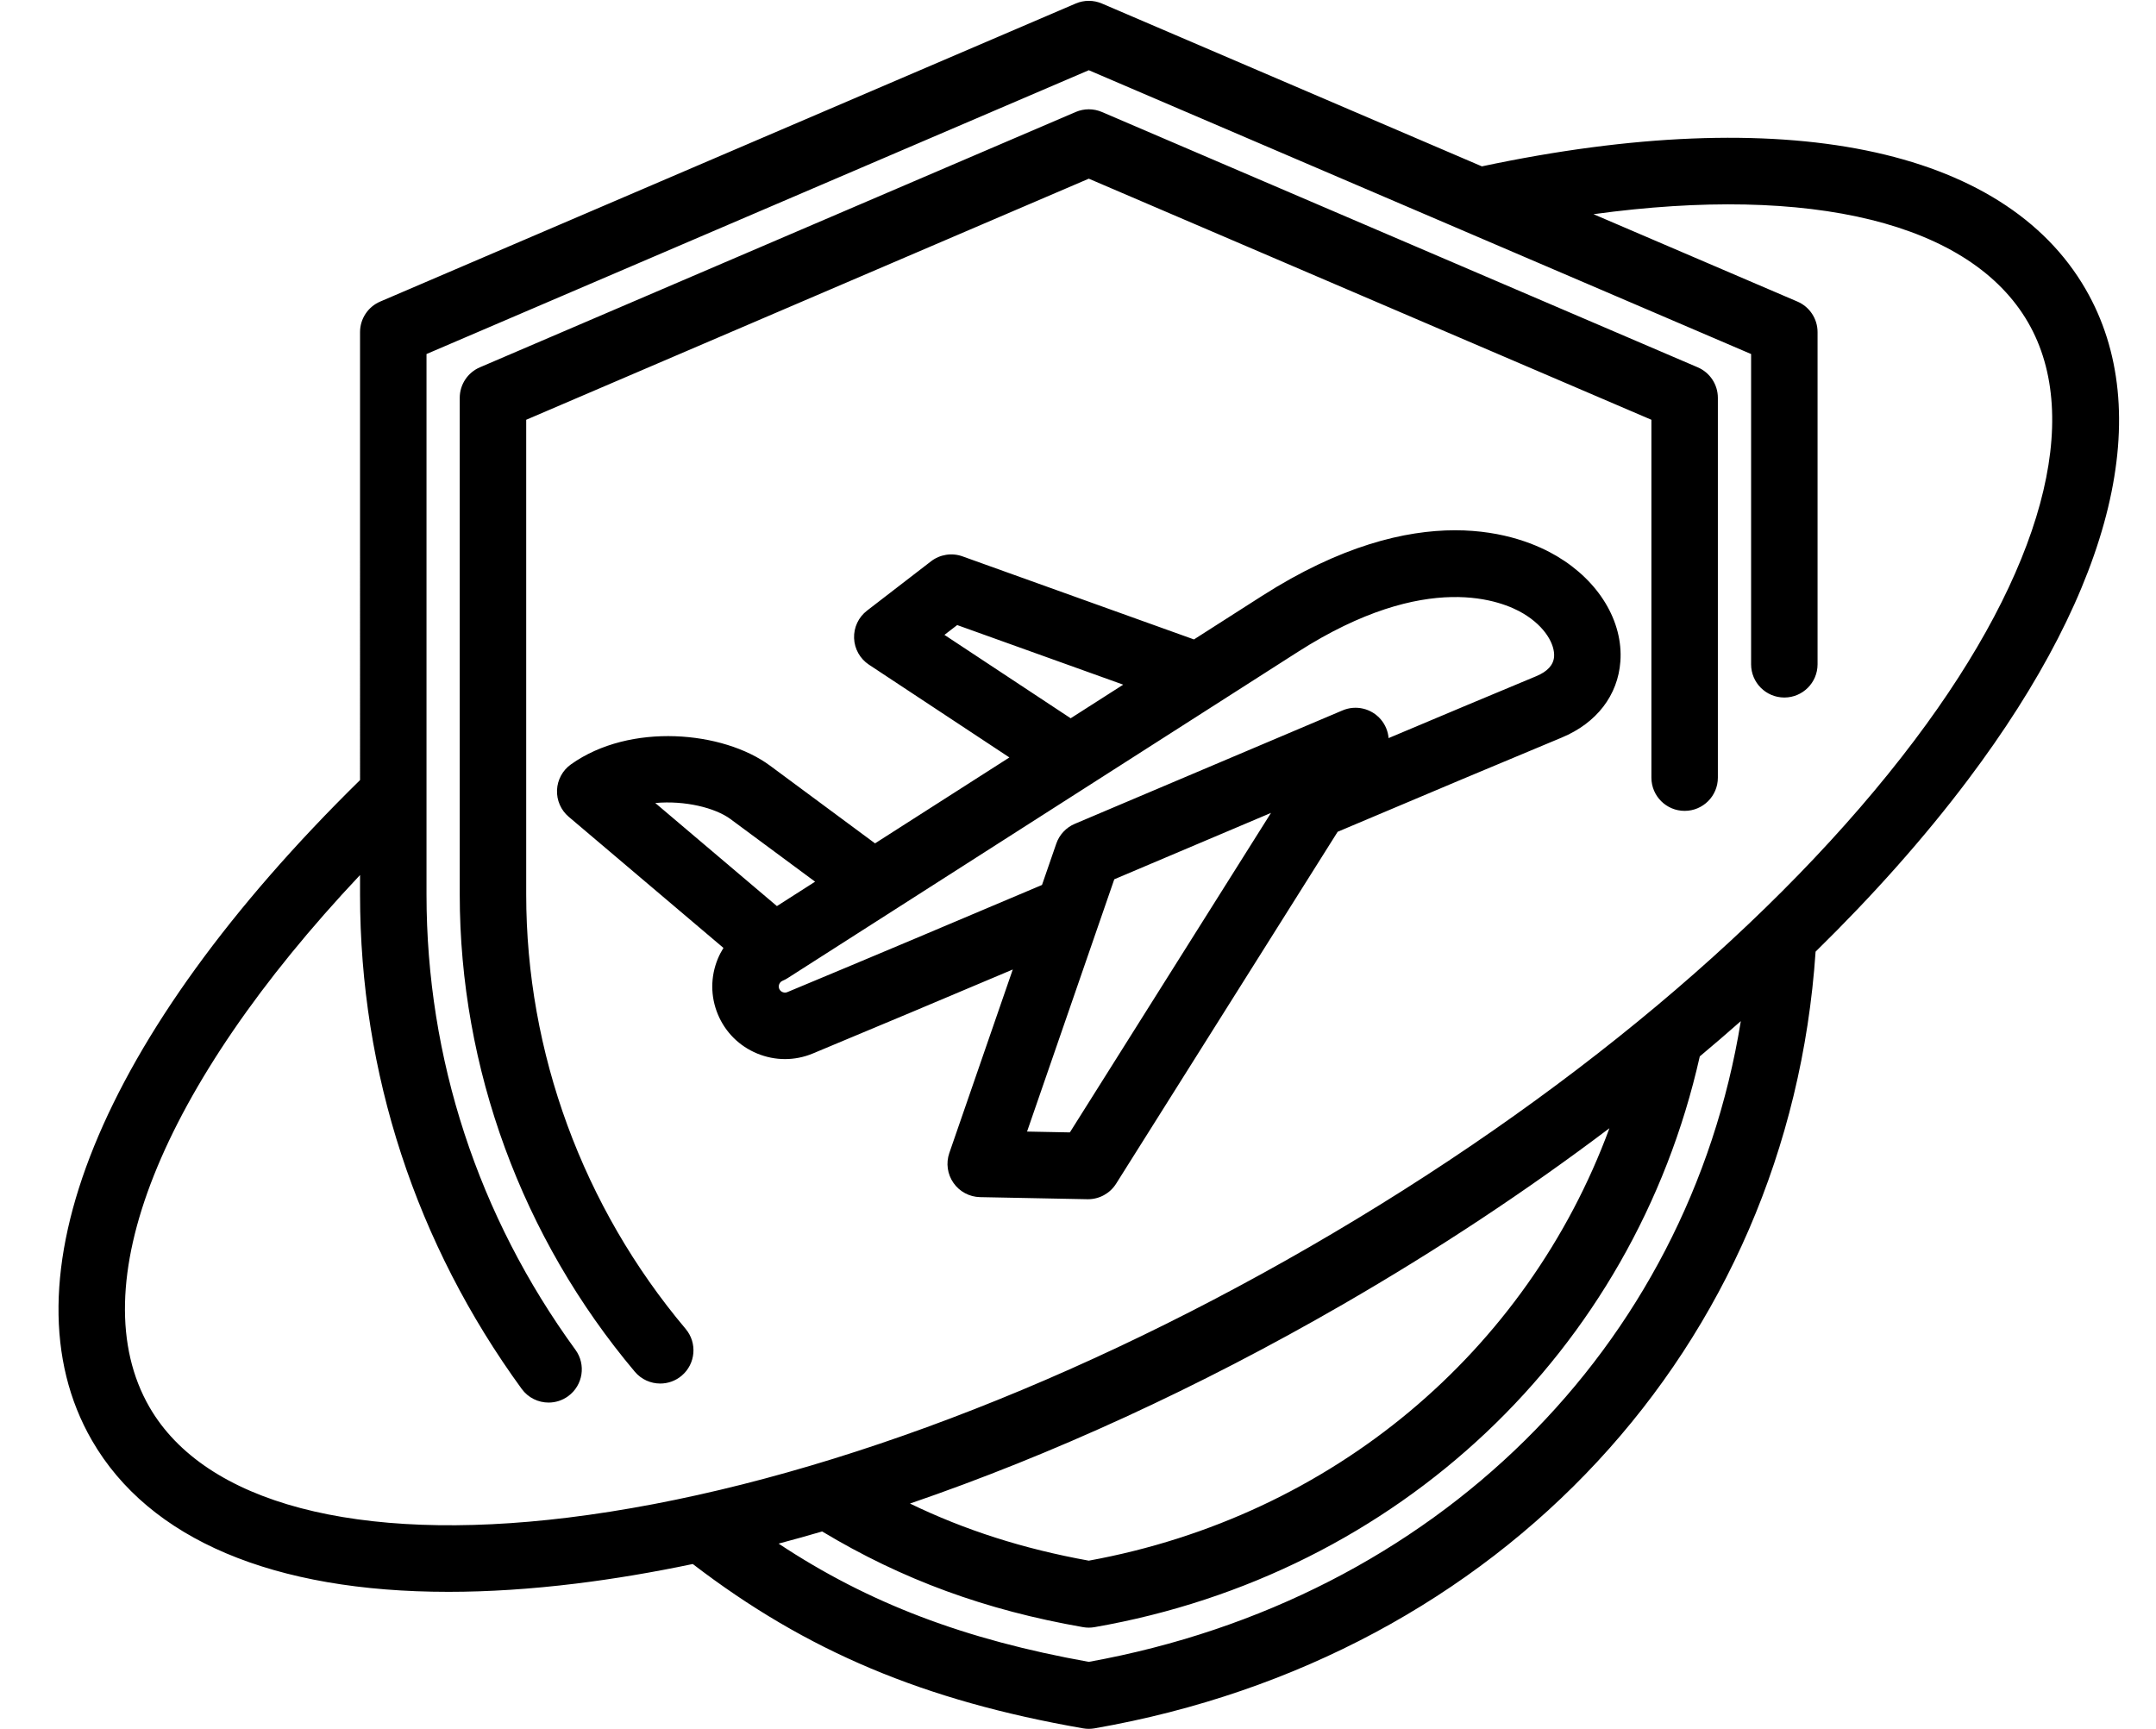 <?xml version="1.0" encoding="UTF-8"?><svg xmlns="http://www.w3.org/2000/svg" xmlns:xlink="http://www.w3.org/1999/xlink" height="416.2" preserveAspectRatio="xMidYMid meet" version="1.0" viewBox="-6.1 47.8 519.0 416.2" width="519.0" zoomAndPan="magnify"><g id="change1_1"><path d="M407.431,143.581v91.428c0,4.418-3.582,8-8,8s-8-3.582-8-8v-86.152L256,90.815l-135.43,58.041v114.282 c0,38.039,13.631,75.18,38.383,104.581c2.846,3.38,2.412,8.427-0.968,11.272c-1.5,1.263-3.329,1.88-5.148,1.88 c-2.278,0-4.541-0.968-6.124-2.848c-27.176-32.281-42.143-73.082-42.143-114.886V143.581c0-3.2,1.907-6.092,4.849-7.353 l143.43-61.469c2.012-0.862,4.291-0.862,6.303,0l143.431,61.469C405.523,137.488,407.431,140.38,407.431,143.581z M467.563,235.622 c-10.438,13.851-22.74,27.69-36.607,41.279c-6.404,95.023-75.714,169.921-173.582,186.98C256.919,463.96,256.46,464,256,464 s-0.919-0.04-1.374-0.119c-38.295-6.675-66.578-18.56-93.961-39.562c-9.587,2.008-18.972,3.59-28.095,4.71 c-10.837,1.331-21.099,1.989-30.721,1.989c-42.049,0.001-72.021-12.56-85.825-36.469c-22.113-38.298,2.014-97.555,64.546-158.953 V127.755c0-3.2,1.907-6.092,4.849-7.353l167.43-71.755c2.012-0.862,4.291-0.862,6.303,0l91.475,39.203 c72.638-15.416,125.56-4.677,145.349,29.6C512.938,146.83,502.848,188.798,467.563,235.622z M412.955,293.625 c-3.228,2.848-6.521,5.679-9.878,8.492c-15.961,71.003-72.632,124.672-145.704,137.402c-0.454,0.079-0.914,0.119-1.373,0.119 s-0.919-0.04-1.373-0.119c-23.515-4.096-43.531-11.441-62.816-23.036c-3.513,1.025-7.009,2.004-10.481,2.926 c21.658,14.351,44.854,23.13,74.667,28.466C339.489,432.779,400.209,372.162,412.955,293.625z M255.998,423.513 c58.641-10.699,105.499-50.333,125.331-104.109c-19.827,14.981-41.381,29.262-64.217,42.446 c-34.668,20.016-70.051,36.222-104.157,47.915C226.248,416.196,240.257,420.66,255.998,423.513z M482.12,125.45 c-13.864-24.013-52.159-33.263-104.626-26.086l49.088,21.037c2.941,1.26,4.849,4.153,4.849,7.353v79.967c0,4.418-3.582,8-8,8 s-8-3.582-8-8V133.03L256,64.704L96.57,133.03v130.108c0,39.512,12.396,77.412,35.85,109.603c2.602,3.571,1.816,8.575-1.755,11.177 c-1.422,1.036-3.07,1.535-4.704,1.535c-2.471,0-4.906-1.14-6.473-3.29c-25.46-34.946-38.918-76.104-38.918-119.025v-4.685 c-48.031,50.99-67.407,99.143-50.69,128.097c13.353,23.125,50.067,32.821,100.74,26.599c53.763-6.602,117.152-29.741,178.492-65.156 c61.341-35.415,113.075-78.742,145.673-122.001C485.508,185.222,495.471,148.576,482.12,125.45z M383.965,207.016 c-0.582,8.169-5.728,14.855-14.116,18.345c-14.364,5.974-31.089,13.006-53.945,22.68l-53.329,84.721 c-1.467,2.33-4.024,3.738-6.77,3.738c-0.053,0-0.104,0-0.157-0.001l-25.823-0.505c-2.56-0.05-4.94-1.322-6.404-3.421 c-1.465-2.099-1.837-4.772-1-7.192l15.276-44.184c-15.895,6.722-32.724,13.811-48.138,20.222c-2.154,0.896-4.422,1.344-6.691,1.344 c-2.262,0-4.525-0.445-6.684-1.335c-4.323-1.783-7.69-5.135-9.479-9.437c-1.789-4.3-1.793-9.05-0.009-13.374 c0.379-0.92,0.839-1.79,1.355-2.618l-37.244-31.566c-1.883-1.596-2.924-3.972-2.82-6.438s1.34-4.747,3.351-6.179 c14.264-10.166,36.702-7.999,47.921,0.303l25.28,18.711l32.346-20.683l-33.803-22.331c-2.155-1.424-3.49-3.802-3.585-6.384 c-0.094-2.582,1.065-5.05,3.112-6.628l15.405-11.873c2.159-1.666,5.019-2.114,7.587-1.193l55.713,19.998l16.389-10.48 c37.864-24.213,62.271-14.741,71.009-9.545C378.806,187.713,384.65,197.41,383.965,207.016z M251.636,220.715l12.652-8.091 l-39.972-14.348l-3.068,2.364L251.636,220.715z M151.642,241.116l29.28,24.816l9.19-5.877l-20.371-15.076 C166.049,242.247,158.696,240.464,151.642,241.116z M299.859,243.496l-37.725,15.983l-20.998,60.733l10.306,0.201L299.859,243.496z M360.535,195.463c-4.826-2.872-23-10.685-54.211,9.272l-122.81,78.53c-0.393,0.251-0.807,0.468-1.237,0.647 c-0.456,0.189-0.681,0.543-0.789,0.807c-0.109,0.263-0.199,0.673-0.009,1.128c0.189,0.457,0.543,0.682,0.807,0.79 c0.262,0.108,0.673,0.199,1.129,0.009c19.755-8.217,41.857-17.557,61.319-25.803l3.442-9.956c0.74-2.141,2.354-3.868,4.439-4.752 l64.471-27.315c3.217-1.365,6.949-0.48,9.215,2.183c1.104,1.297,1.726,2.871,1.867,4.486c13.93-5.876,25.322-10.652,35.535-14.9 c2.712-1.127,4.159-2.712,4.302-4.709C368.209,203.026,365.978,198.7,360.535,195.463z"/></g></svg>